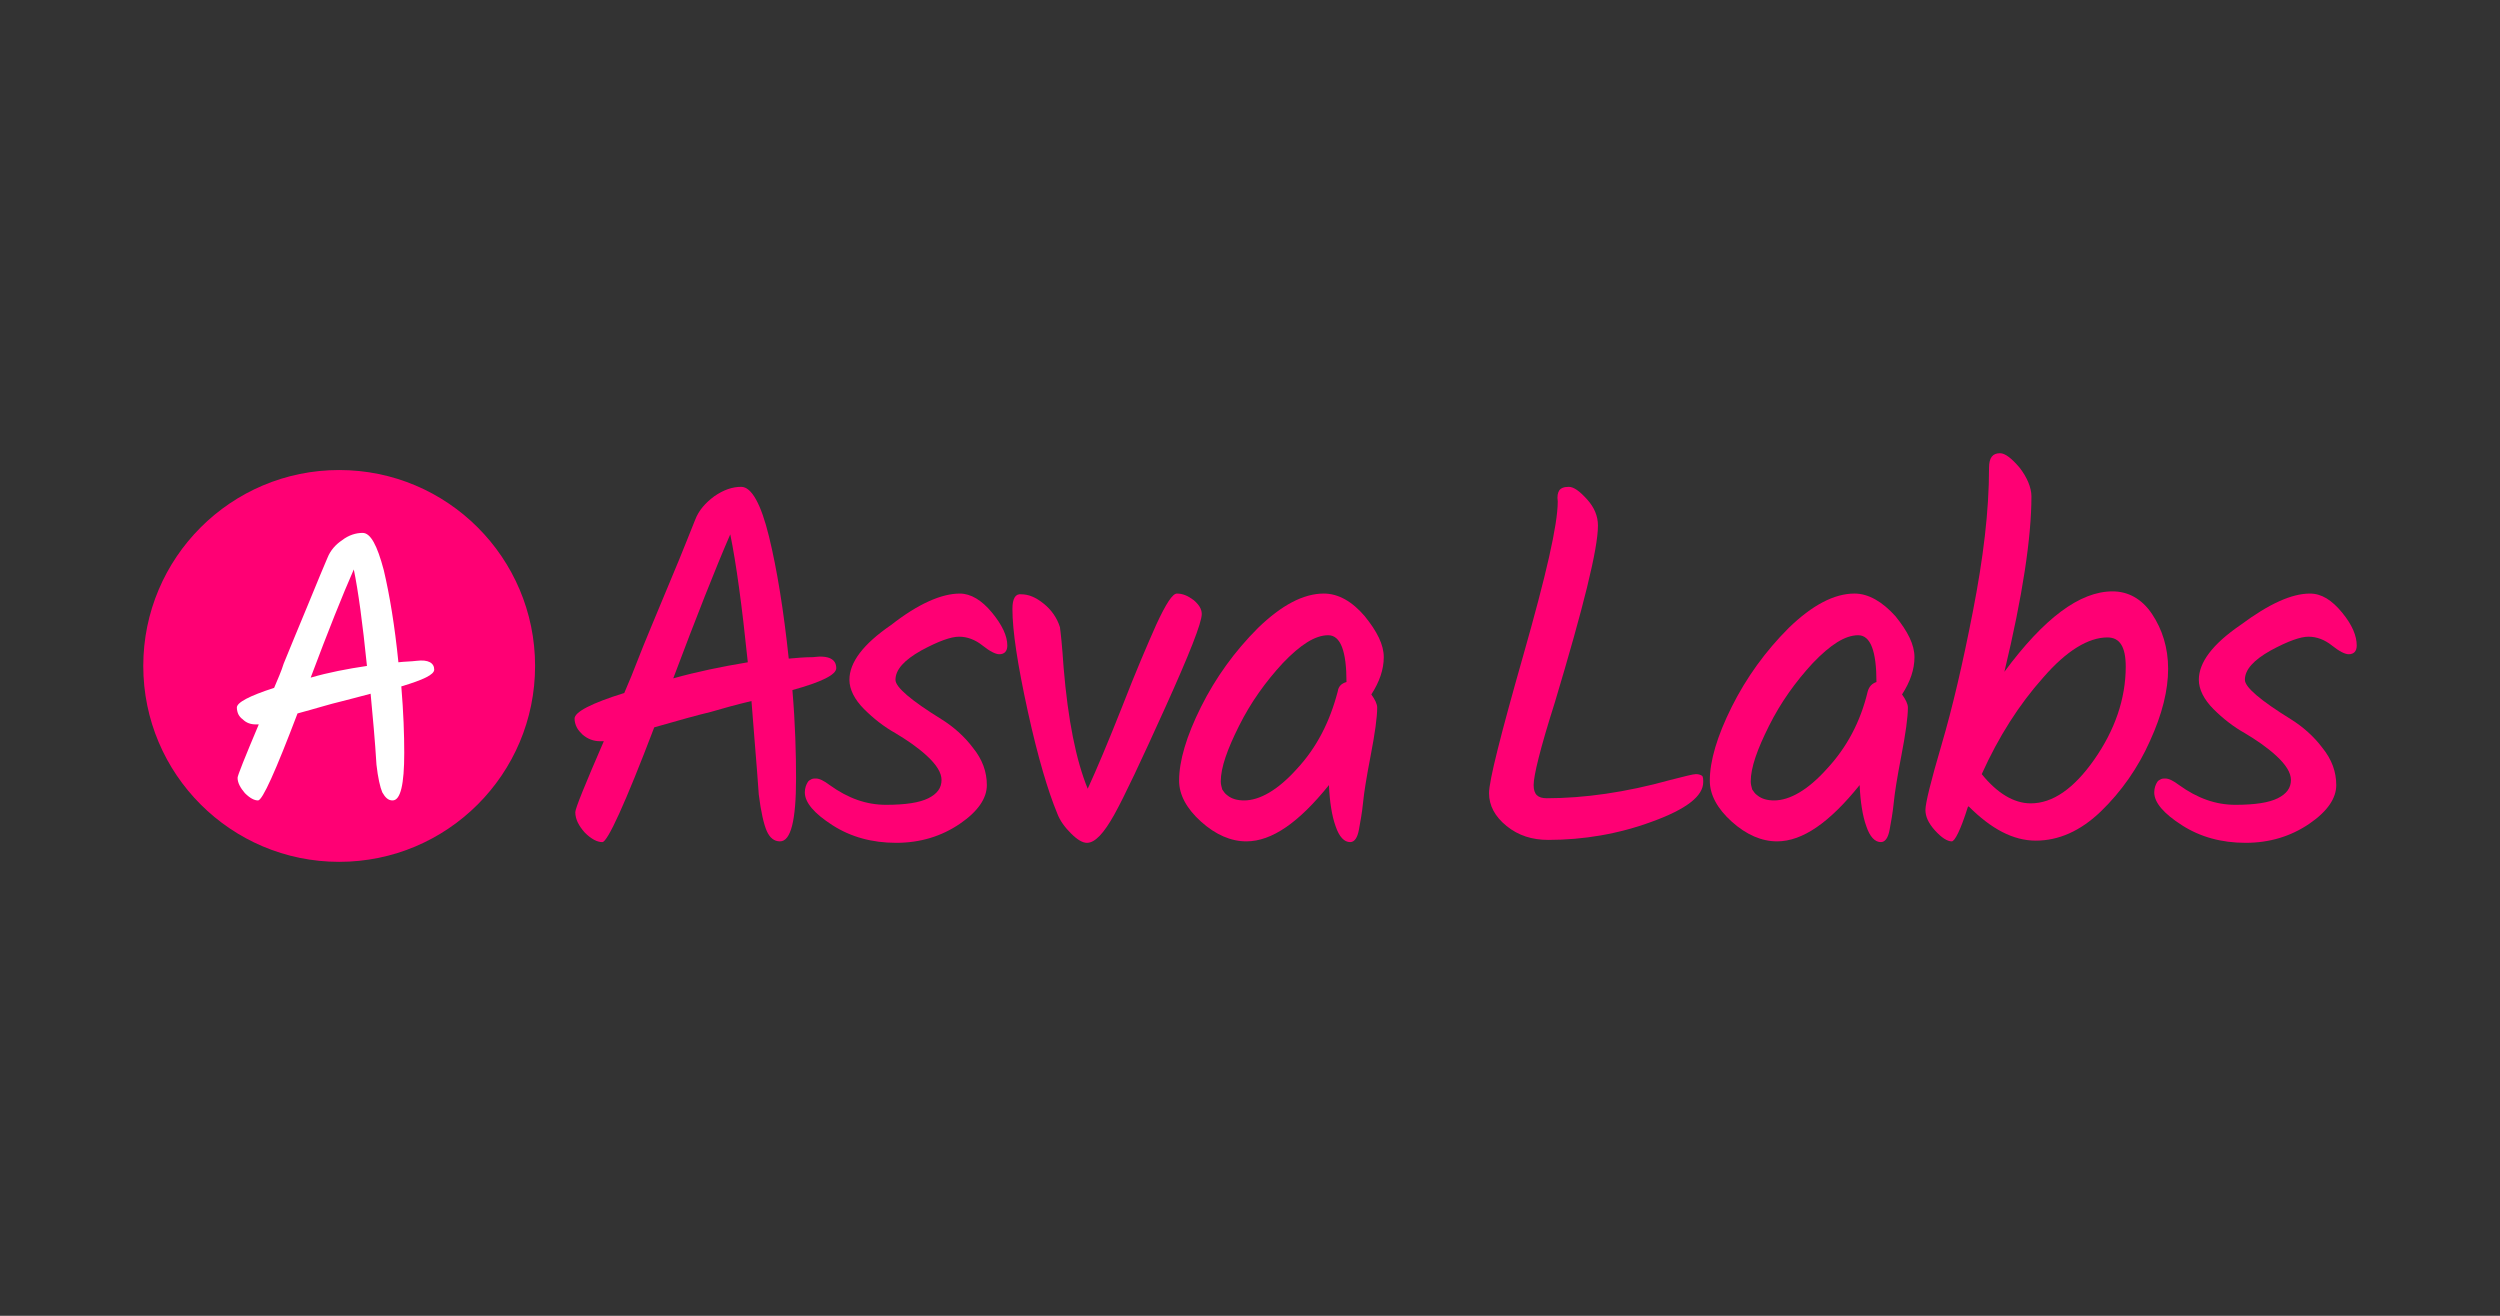 <?xml version="1.0" encoding="utf-8"?>
<!-- Generator: Adobe Illustrator 27.8.0, SVG Export Plug-In . SVG Version: 6.00 Build 0)  -->
<svg version="1.1" id="Layer_3" xmlns="http://www.w3.org/2000/svg" xmlns:xlink="http://www.w3.org/1999/xlink" x="0px" y="0px"
	 viewBox="0 0 342 180" style="enable-background:new 0 0 342 180;" xml:space="preserve">
<rect x="0" y="0" width="342" height="180" fill="#333333" stroke="none"/>
<style type="text/css">
	.st0{fill:#FF0074;}
	.st1{fill:#FFFFFF;}
</style>
<g>
	<path class="st0" d="M114.4,91.4c0,0.9-2,1.9-6,3c0.4,4.7,0.5,8.8,0.5,12.1c0,5.7-0.7,8.6-2.2,8.6c-0.8,0-1.4-0.5-1.8-1.4
		s-0.8-2.6-1.1-5c-0.3-4.4-0.7-8.7-1-12.8c-2.1,0.5-3.9,1-5.6,1.5c-1.7,0.4-4.2,1.1-7.7,2.1c-4,10.5-6.4,15.7-7.1,15.7
		c-0.7,0-1.5-0.4-2.4-1.3c-0.8-0.9-1.3-1.8-1.3-2.8c0-0.5,1.3-3.7,3.9-9.7h-0.5c-0.9,0-1.7-0.3-2.4-0.9c-0.3-0.3-0.6-0.6-0.8-1
		c-0.2-0.4-0.3-0.8-0.3-1.2c0-0.9,2.3-2.1,6.8-3.5c0.7-1.6,1.3-3.1,1.8-4.4c1-2.6,2.5-6.1,4.4-10.7c1.9-4.5,3-7.4,3.5-8.6
		c0.5-1.3,1.4-2.3,2.6-3.2c1.3-0.9,2.5-1.3,3.7-1.3c1.4,0,2.7,2.3,3.8,6.8c1.1,4.5,2,10.1,2.7,16.7c1.1-0.1,2.2-0.2,3.3-0.2
		C113.4,89.6,114.4,90.2,114.4,91.4z M92.1,92.8c3.2-0.9,6.6-1.6,10.2-2.2c-0.8-7.8-1.6-13.6-2.4-17.5
		C97.9,77.7,95.3,84.3,92.1,92.8z"/>
	<path class="st0" d="M131.3,81.2c1.5,0,3,0.9,4.4,2.6c1.4,1.7,2.1,3.2,2.1,4.5c0,0.8-0.4,1.2-1.1,1.2c-0.5,0-1.3-0.4-2.3-1.2
		c-1-0.8-2.1-1.2-3.2-1.2c-1.1,0-2.8,0.6-5.2,1.9c-2.3,1.3-3.5,2.6-3.5,4c0,1,2.1,2.8,6.3,5.4c1.6,1,3.1,2.3,4.3,3.9
		c1.3,1.6,1.9,3.3,1.9,5.1c0,1.8-1.2,3.6-3.7,5.3c-2.5,1.7-5.4,2.6-8.7,2.6c-3.3,0-6.2-0.8-8.7-2.4c-2.5-1.6-3.8-3.1-3.8-4.5
		c0-0.6,0.2-1.1,0.4-1.4c0.1-0.2,0.3-0.3,0.5-0.4c0.2-0.1,0.4-0.1,0.6-0.1c0.5,0,1.1,0.3,1.9,0.9c2.5,1.8,5,2.7,7.7,2.7
		c2.7,0,4.6-0.3,5.8-0.9c1.2-0.6,1.8-1.4,1.8-2.5c0-1-0.7-2.1-2-3.3c-1.3-1.2-2.8-2.2-4.3-3.1c-1.6-0.9-3-2-4.3-3.3
		c-1.3-1.3-2-2.7-2-4c0-2.4,1.9-4.9,5.7-7.5C125.6,82.6,128.8,81.2,131.3,81.2z"/>
	<path class="st0" d="M161,81.2c0.8,0,1.5,0.3,2.3,0.9c0.7,0.6,1.1,1.2,1.1,1.9c0,1.2-1.7,5.5-5,12.8c-3.3,7.3-5.6,12.2-7,14.7
		c-1.4,2.5-2.6,3.8-3.7,3.8c-0.6,0-1.3-0.4-2.2-1.3c-0.8-0.8-1.5-1.7-1.9-2.8c-1.2-2.9-2.6-7.5-4-13.9c-1.4-6.4-2.1-11-2.1-14
		c0-1.4,0.4-2.1,1.2-2c1,0,2,0.4,3.1,1.3c1,0.8,1.8,1.9,2.2,3.2c0.1,0.7,0.3,2.5,0.5,5.5c0.6,7.2,1.7,12.7,3.3,16.6
		c1.2-2.6,2.8-6.4,4.7-11.2c1.9-4.9,3.5-8.6,4.7-11.3C159.5,82.6,160.4,81.2,161,81.2z"/>
	<path class="st0" d="M186.7,84.3c1.7,2.1,2.6,3.9,2.6,5.6c0,1.7-0.6,3.4-1.7,5.1c0.5,0.7,0.8,1.3,0.8,1.8c0,1.3-0.3,3.5-0.9,6.6
		c-0.6,3.1-0.9,5.1-1,6.1c-0.1,1-0.2,1.7-0.3,2.3c-0.1,0.6-0.2,1.1-0.3,1.7c-0.2,1.1-0.6,1.7-1.2,1.7c-0.8,0-1.5-0.7-2-2.2
		c-0.5-1.4-0.8-3.3-0.9-5.6c-4.1,5.1-7.8,7.7-11.3,7.7c-2.1,0-4.2-0.9-6.2-2.7c-2-1.8-3-3.7-3-5.6c0-2.7,1-6.1,3-10.1
		c2-4,4.6-7.6,7.8-10.8c3.2-3.1,6.2-4.7,9-4.7C183.1,81.2,185,82.3,186.7,84.3z M184.2,93.3c0-4.2-0.8-6.4-2.5-6.4
		c-1.8,0-3.8,1.3-6.2,3.8c-2.4,2.6-4.4,5.4-6,8.6c-1.6,3.2-2.5,5.7-2.5,7.6c0,0.4,0.1,0.7,0.2,1.1c0.2,0.3,0.4,0.6,0.7,0.8
		c0.6,0.5,1.4,0.7,2.3,0.7c2.1,0,4.6-1.4,7.2-4.3c2.7-2.9,4.5-6.4,5.6-10.6C183.1,93.9,183.5,93.5,184.2,93.3L184.2,93.3L184.2,93.3
		z"/>
	<path class="st0" d="M213.3,67.1c0.2-0.3,0.6-0.5,1.3-0.5c0.7,0,1.5,0.6,2.5,1.7c1,1.1,1.5,2.3,1.5,3.6c0,3.2-2,11.2-5.9,24.2
		c-2,6.3-2.9,10-2.9,11.3s0.6,1.8,1.8,1.8c5.1,0,10.8-0.8,16.9-2.5c2-0.5,3.1-0.8,3.5-0.8c0.4,0,0.6,0.1,0.8,0.2s0.2,0.5,0.2,0.9
		c0,1.9-2.3,3.7-7,5.4c-4.6,1.7-9.4,2.5-14.2,2.5c-2.2,0-4.1-0.6-5.7-1.9c-1.6-1.3-2.4-2.8-2.4-4.5s1.6-8,4.7-18.9s4.7-17.8,4.7-21
		C213,67.9,213.1,67.4,213.3,67.1z"/>
	<path class="st0" d="M259.3,84.3c1.7,2.1,2.6,3.9,2.6,5.6c0,1.7-0.6,3.4-1.7,5.1c0.5,0.7,0.8,1.3,0.8,1.8c0,1.3-0.3,3.5-0.9,6.6
		c-0.6,3.1-0.9,5.1-1,6.1c-0.1,1-0.2,1.7-0.3,2.3c-0.1,0.6-0.2,1.1-0.3,1.7c-0.2,1.1-0.6,1.7-1.2,1.7c-0.8,0-1.5-0.7-2-2.2
		c-0.5-1.4-0.8-3.3-0.9-5.6c-4.1,5.1-7.8,7.7-11.3,7.7c-2.1,0-4.2-0.9-6.2-2.7c-2-1.8-3-3.7-3-5.6c0-2.7,1-6.1,3-10.1
		c2-4,4.6-7.6,7.8-10.8c3.2-3.1,6.2-4.7,9-4.7C255.6,81.2,257.5,82.3,259.3,84.3z M256.7,93.3c0-4.2-0.8-6.4-2.5-6.4
		c-1.8,0-3.8,1.3-6.2,3.8c-2.4,2.6-4.4,5.4-6,8.6c-1.6,3.2-2.5,5.7-2.5,7.6c0,0.4,0.1,0.7,0.2,1.1c0.2,0.3,0.4,0.6,0.7,0.8
		c0.6,0.5,1.4,0.7,2.3,0.7c2.1,0,4.6-1.4,7.2-4.3c2.7-2.9,4.6-6.4,5.6-10.6C255.7,93.9,256.1,93.5,256.7,93.3L256.7,93.3L256.7,93.3
		z"/>
	<path class="st0" d="M267,115.1c-0.6,0-1.4-0.5-2.3-1.5c-0.9-1-1.3-1.9-1.3-2.8s0.7-3.8,2.2-8.9s2.9-11.1,4.3-18.3
		s2.2-13.6,2.2-19.6c0-1.4,0.5-2,1.5-2c0.7,0,1.6,0.7,2.7,2c1,1.3,1.6,2.7,1.6,3.9c0,5.6-1.2,13.6-3.7,24c5.4-7.3,10.3-11,14.8-11
		c2.1,0,4,1,5.4,3.1s2.2,4.6,2.2,7.5c0,2.9-0.8,6.2-2.5,9.9c-1.6,3.6-3.9,6.9-6.7,9.6c-2.8,2.7-5.8,4-8.9,4c-3.1,0-6.1-1.6-9.2-4.7
		l-0.1,0.1C268.2,113.6,267.4,115.1,267,115.1z M277.8,109.9c3,0,5.9-2,8.7-6c2.8-4,4.3-8.3,4.3-12.7c0-2.7-0.8-4-2.5-4
		c-2.6,0-5.6,1.8-8.8,5.5c-3.3,3.7-6.1,8.1-8.4,13.2C273.2,108.5,275.5,109.9,277.8,109.9z"/>
	<path class="st0" d="M316,81.2c1.6,0,3,0.9,4.4,2.6c1.4,1.7,2,3.2,2,4.5c0,0.8-0.4,1.2-1.1,1.2c-0.5,0-1.3-0.4-2.3-1.2
		c-1-0.8-2.1-1.2-3.2-1.2c-1.1,0-2.8,0.6-5.2,1.9c-2.3,1.3-3.5,2.6-3.5,4c0,1,2.1,2.8,6.3,5.4c1.6,1,3.1,2.3,4.3,3.9
		c1.3,1.6,1.9,3.3,1.9,5.1c0,1.8-1.2,3.6-3.7,5.3c-2.5,1.7-5.4,2.6-8.7,2.6c-3.3,0-6.2-0.8-8.7-2.4c-2.5-1.6-3.8-3.1-3.8-4.5
		c0-0.6,0.2-1.1,0.4-1.4c0.1-0.2,0.3-0.3,0.5-0.4c0.2-0.1,0.4-0.1,0.6-0.1c0.5,0,1.1,0.3,1.9,0.9c2.5,1.8,5,2.7,7.7,2.7
		s4.6-0.3,5.8-0.9c1.2-0.6,1.8-1.4,1.8-2.5c0-1-0.7-2.1-2-3.3c-1.3-1.2-2.8-2.2-4.3-3.1c-1.6-0.9-3-2-4.3-3.3c-1.3-1.3-2-2.7-2-4
		c0-2.4,1.9-4.9,5.7-7.5C310.4,82.6,313.5,81.2,316,81.2z"/>
	<path class="st0" d="M46.4,117.9c14.8,0,26.8-12,26.8-26.8c0-14.8-12-26.8-26.8-26.8s-26.8,12-26.8,26.8
		C19.6,105.9,31.6,117.9,46.4,117.9z"/>
	<path class="st1" d="M59.4,91.6c0,0.7-1.5,1.4-4.5,2.3c0.3,3.6,0.4,6.6,0.4,9.1c0,4.3-0.5,6.5-1.6,6.5c-0.6,0-1-0.4-1.4-1.1
		c-0.3-0.7-0.6-2-0.8-3.8c-0.2-3.3-0.5-6.5-0.8-9.7c-1.5,0.4-3,0.8-4.2,1.1c-1.3,0.3-3.2,0.9-5.8,1.6c-3,7.9-4.8,11.9-5.4,11.9
		c-0.5,0-1.1-0.3-1.8-1c-0.6-0.7-1-1.4-1-2.1c0-0.3,1-2.8,2.9-7.3h-0.4c-0.7,0-1.3-0.2-1.8-0.7c-0.3-0.2-0.5-0.5-0.6-0.7
		s-0.2-0.6-0.2-0.9c0-0.7,1.7-1.6,5.1-2.7c0.5-1.2,1-2.3,1.3-3.3c0.8-2,1.9-4.6,3.3-8c1.4-3.4,2.3-5.6,2.7-6.5c0.4-1,1.1-1.8,2-2.4
		c0.9-0.7,1.9-1,2.8-1c1.1,0,2,1.7,2.9,5.1c0.8,3.4,1.5,7.6,2,12.6c0.8-0.1,1.7-0.1,2.5-0.2C58.6,90.2,59.4,90.7,59.4,91.6z
		 M42.5,92.7c2.4-0.7,5-1.2,7.7-1.6c-0.6-5.9-1.2-10.3-1.8-13.2C46.9,81.3,44.9,86.3,42.5,92.7L42.5,92.7z"/>
</g>
</svg>
